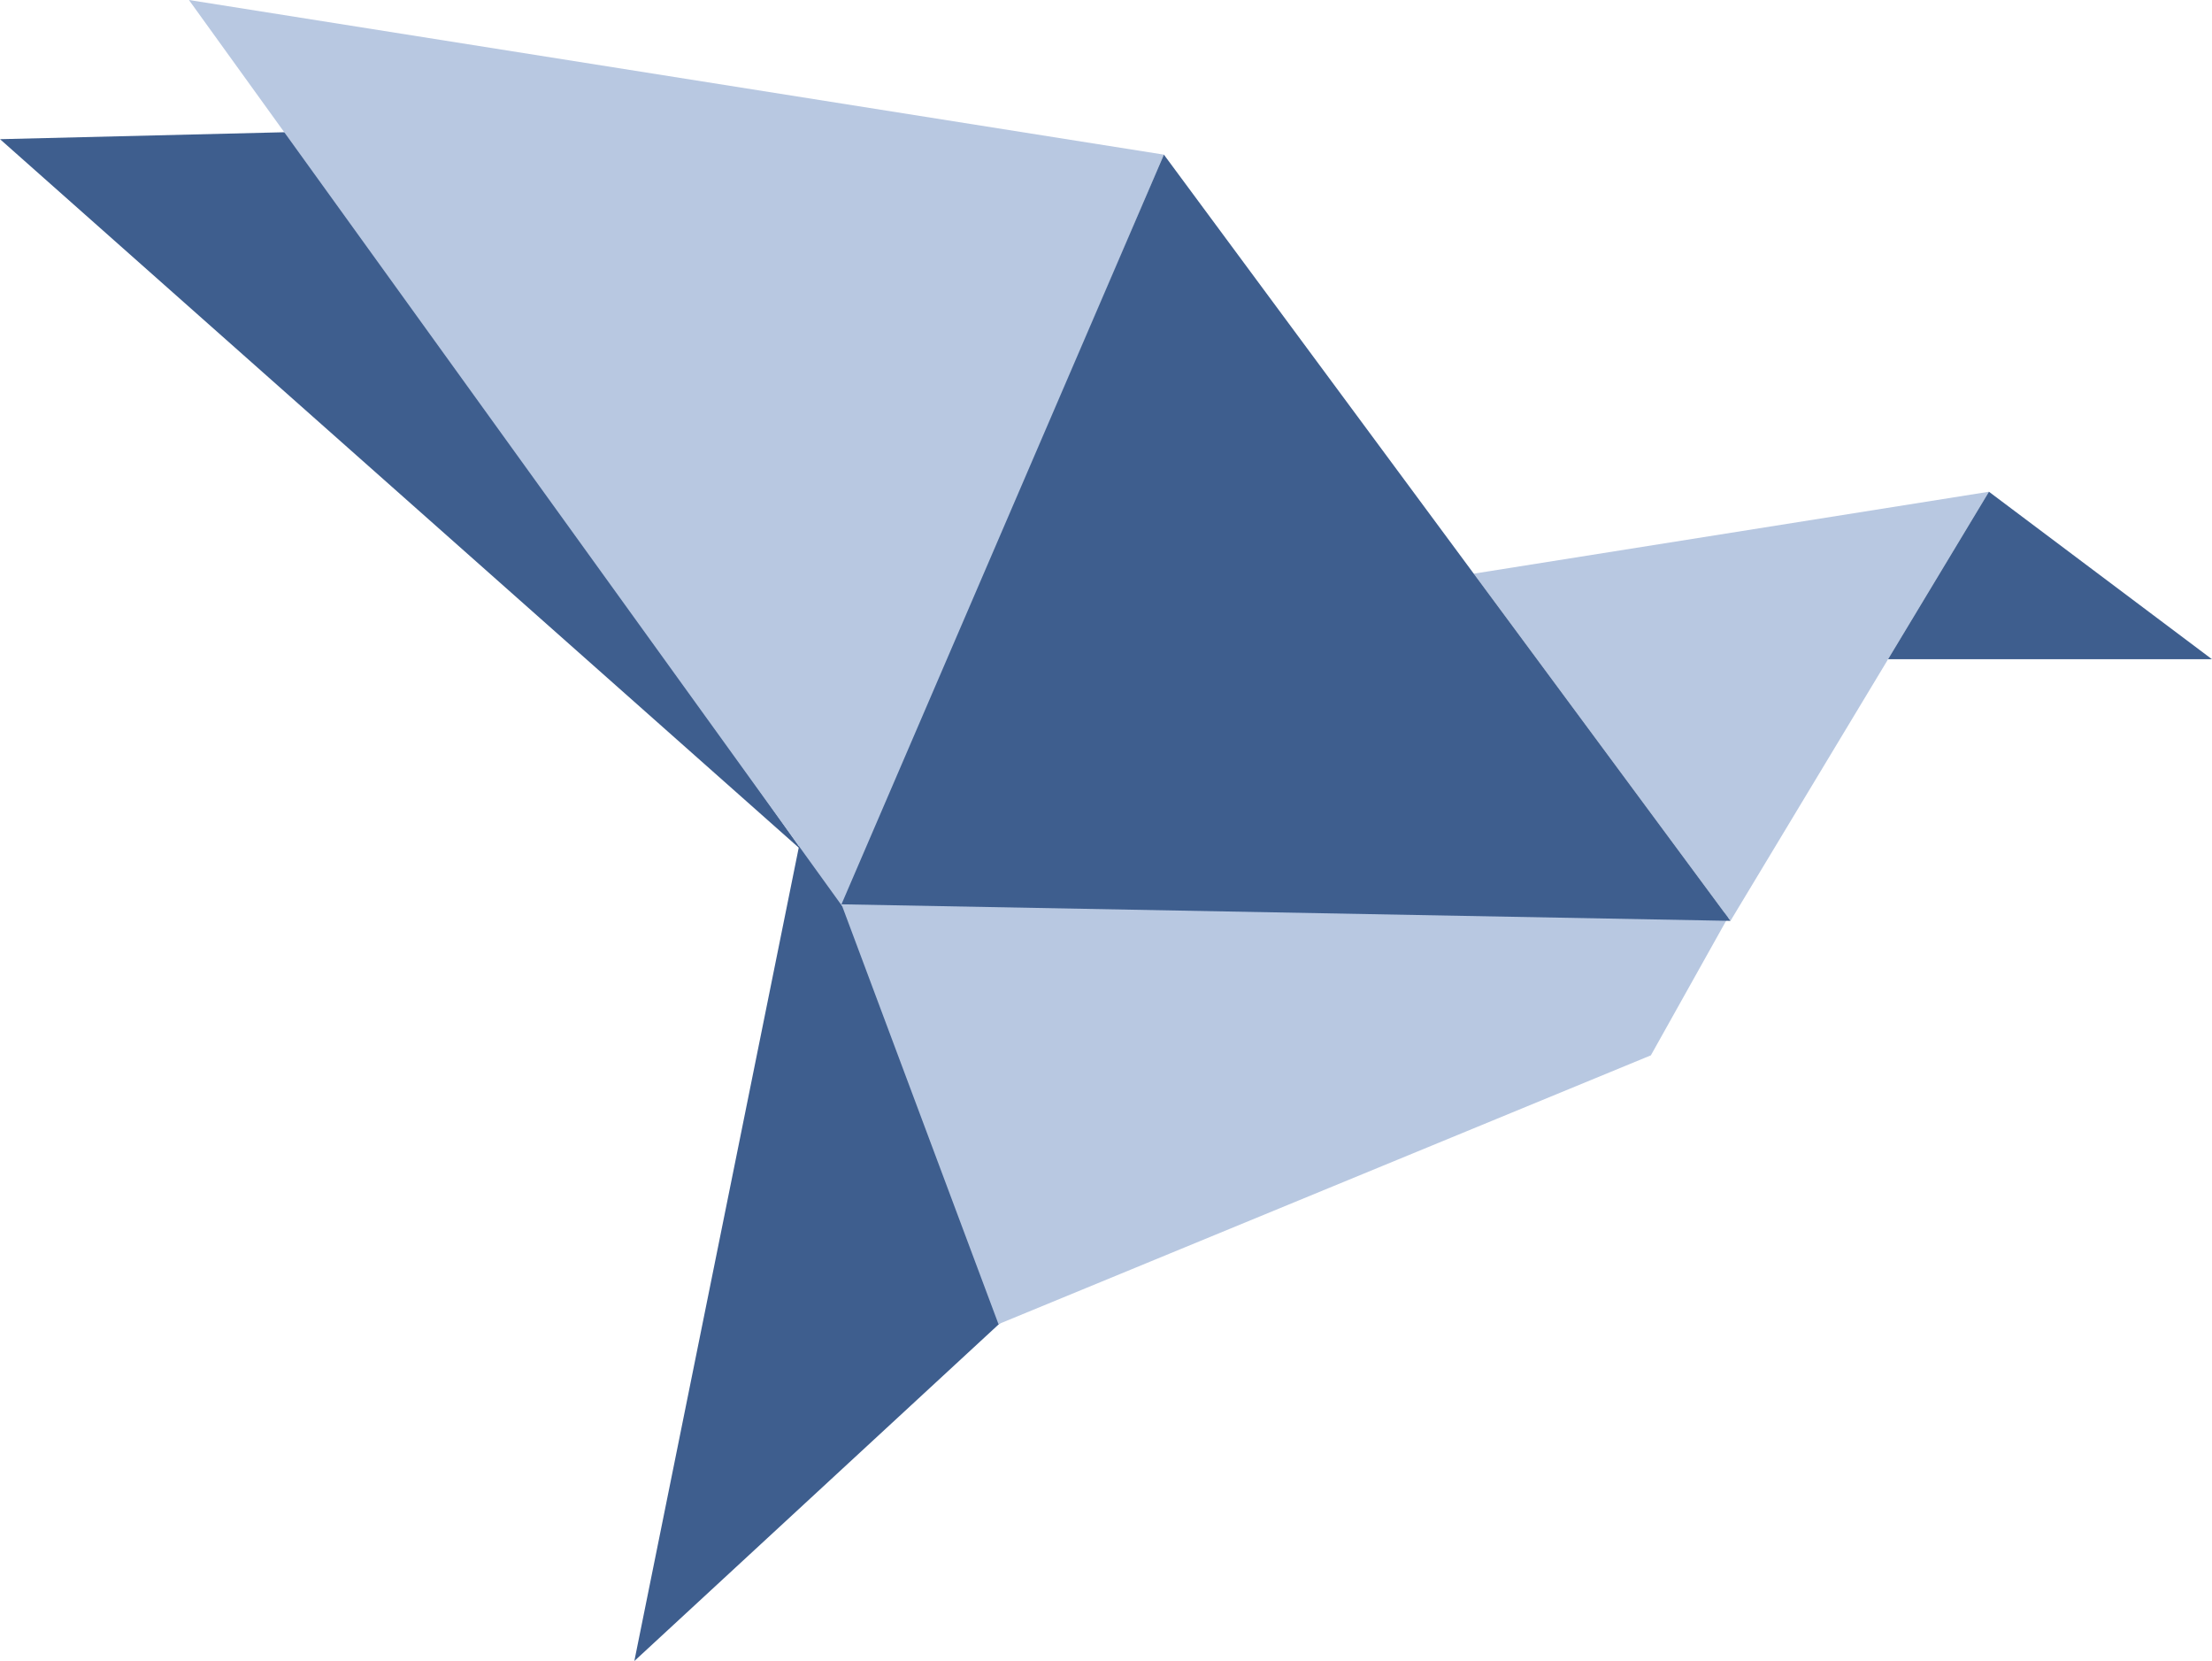 <?xml version="1.0" encoding="UTF-8"?>
<!DOCTYPE svg PUBLIC "-//W3C//DTD SVG 1.1//EN" "http://www.w3.org/Graphics/SVG/1.1/DTD/svg11.dtd">
<!-- Creator: CorelDRAW 2021.5 -->
<svg xmlns="http://www.w3.org/2000/svg" xml:space="preserve" width="23.974mm" height="18mm" version="1.1" style="shape-rendering:geometricPrecision; text-rendering:geometricPrecision; image-rendering:optimizeQuality; fill-rule:evenodd; clip-rule:evenodd"
viewBox="0 0 1115.84 837.8"
 xmlns:xlink="http://www.w3.org/1999/xlink"
 xmlns:xodm="http://www.corel.com/coreldraw/odm/2003">
 <defs>
  <style type="text/css">
   <![CDATA[
    .fil2 {fill:none}
    .fil0 {fill:#3E5E8E}
    .fil1 {fill:#B8C8E1}
   ]]>
  </style>
 </defs>
 <g id="Katman_x0020_1">
  <g id="_105553183243872">
   <polygon class="fil0" points="-0,70.2 147.46,66.6 404.68,429.11 "/>
   <polygon class="fil0" points="409.7,394.02 319.99,837.8 505.15,666.73 "/>
   <polygon class="fil1" points="95.3,0 424.93,457.17 587.13,78 "/>
   <g>
    <polygon class="fil1" points="743.43,289.35 1003.33,248.03 880.39,452.11 872.94,464.47 "/>
    <polyline class="fil2" points="880.39,452.11 872.94,464.47 743.43,289.35 1003.33,248.03 880.39,452.11 "/>
   </g>
   <polygon class="fil0" points="1003.33,248.03 1115.84,332.51 952.43,332.51 "/>
   <polygon class="fil1" points="872.94,460.52 832.78,532.3 503.68,667.87 423.78,454.23 "/>
   <polygon class="fil0" points="587.13,78 872.94,464.47 424.48,456.12 "/>
  </g>
 </g>
</svg>
